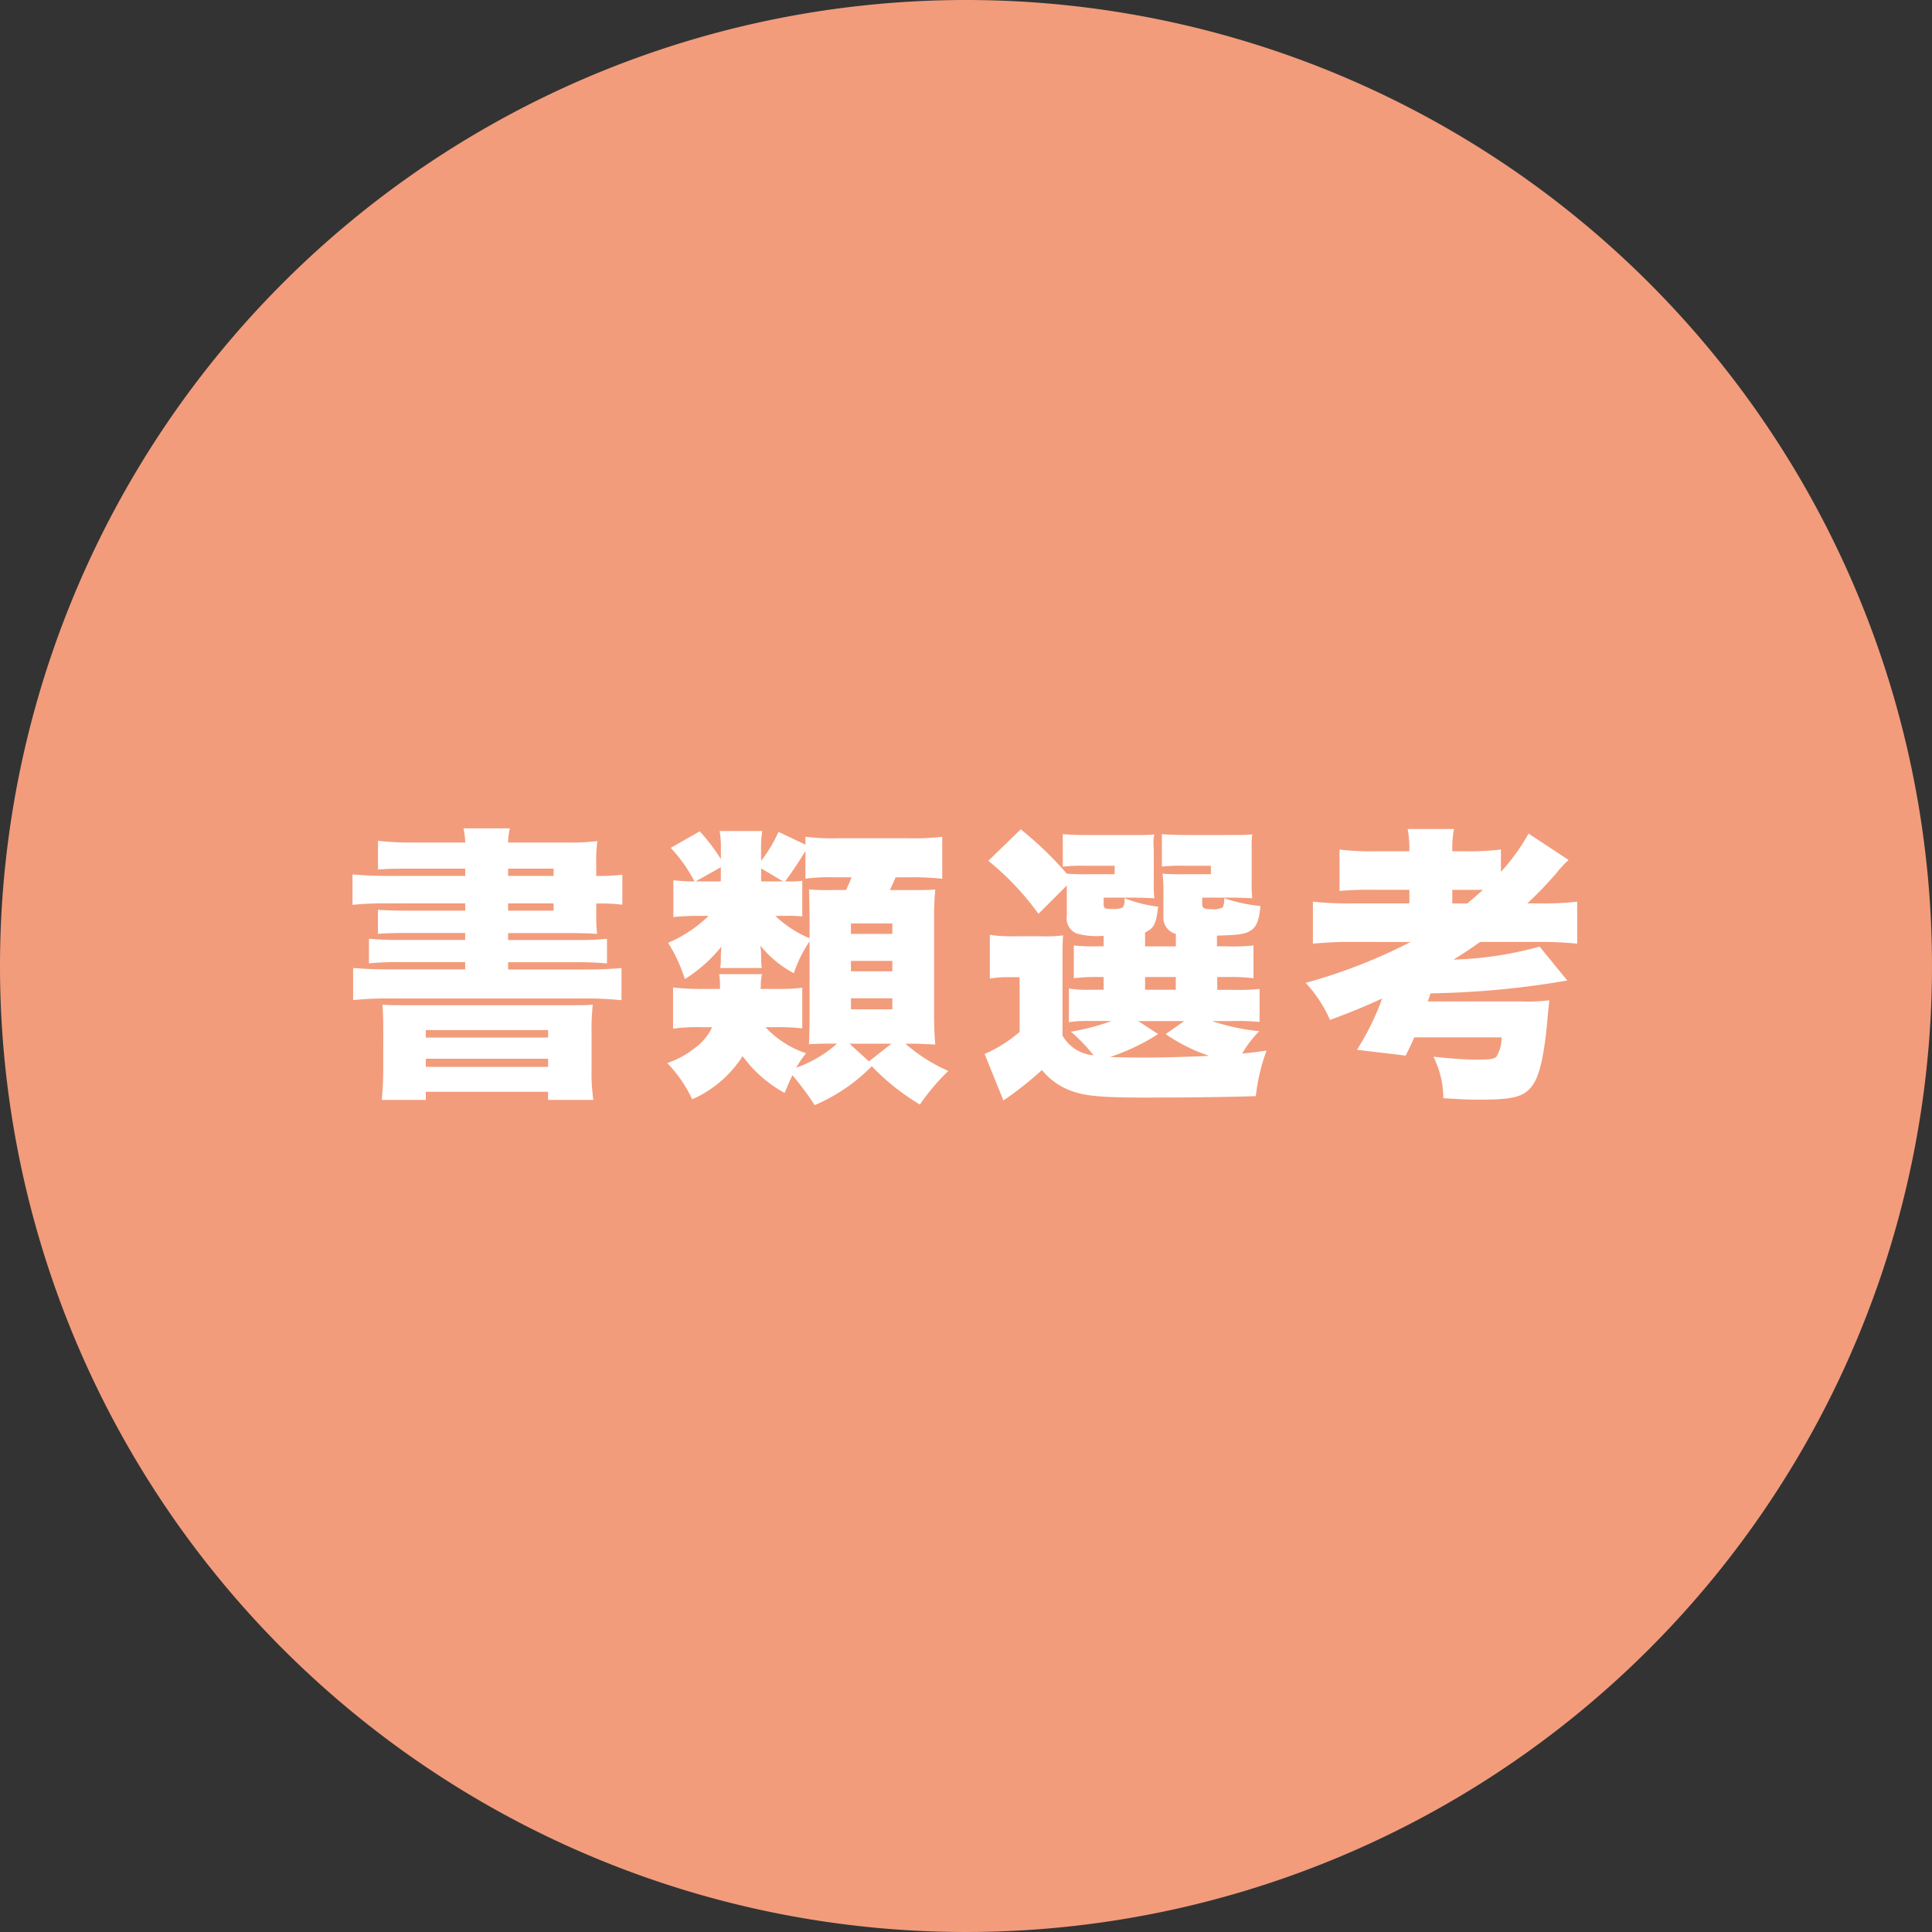 <svg xmlns="http://www.w3.org/2000/svg" width="160" height="160" viewBox="0 0 160 160">
  <rect x="0" y="0" width="160" height="160" fill="#333333" stroke="none"/>
  <g id="グループ_11260" data-name="グループ 11260" transform="translate(-14376 -11661)">
    <path id="パス_50095" data-name="パス 50095" d="M80,0A80,80,0,1,1,0,80,80,80,0,0,1,80,0Z" transform="translate(14376 11661)" fill="#f29c7c"/>
    <path id="パス_50096" data-name="パス 50096" d="M-41.472-16.464h-6.48c-1.176,0-2.064-.048-2.856-.12v2.52a25.358,25.358,0,0,1,2.856-.12h6.48v.6H-46.3c-1.128,0-1.728-.024-2.4-.072v1.992c.6-.048,1.344-.072,2.4-.072h4.824v.576h-5.376a24.538,24.538,0,0,1-2.592-.1v2.04a24.83,24.83,0,0,1,2.592-.1h5.376v.6H-47.9c-1.128,0-2.04-.048-2.856-.12v2.664A28.094,28.094,0,0,1-47.9-6.312h16.512c.936,0,1.9.048,2.856.144V-8.832c-.84.072-1.656.12-2.856.12H-37.92v-.6H-32.3a24.91,24.91,0,0,1,2.568.1v-2.04a23.187,23.187,0,0,1-2.568.1H-37.92v-.576H-32.9c.96,0,1.752.024,2.352.072a13.466,13.466,0,0,1-.072-1.752v-.768h.144a14.331,14.331,0,0,1,2.016.1V-16.56a14.894,14.894,0,0,1-1.9.1h-.264v-.984a11.682,11.682,0,0,1,.1-1.9,19.359,19.359,0,0,1-2.568.12H-37.92a5.238,5.238,0,0,1,.144-1.176h-3.84a6.56,6.56,0,0,1,.144,1.176H-45.84a24.005,24.005,0,0,1-2.856-.144v2.376c.672-.048,1.272-.072,2.4-.072h4.824Zm3.552,0v-.6h3.768v.6Zm0,2.28h3.768v.6H-37.92ZM-48.264-.456c0,1.008-.048,1.776-.12,2.544h3.648V1.416h10.128v.672h3.744A16.071,16.071,0,0,1-31.008-.5v-2.9a18.636,18.636,0,0,1,.1-2.4c-.5.048-.888.048-2.352.048H-46.032c-1.416,0-1.728,0-2.3-.048.048.552.072.984.072,2.4Zm3.528-3.24h10.128v.624H-44.736Zm0,2.376h10.128v.672H-44.736Zm23.424-11.832a10.958,10.958,0,0,1-3.36,2.232,12.928,12.928,0,0,1,1.392,3,12.19,12.19,0,0,0,3.024-2.688c-.024.384-.048.576-.048.72v.312a4.549,4.549,0,0,1-.048.744h3.432a8.379,8.379,0,0,1-.048-.84v-.312a4.8,4.8,0,0,0-.072-.72,8.851,8.851,0,0,0,2.784,2.3,10.773,10.773,0,0,1,1.3-2.64v6.312c0,.792-.024,1.512-.048,2.208.456-.024.96-.048,1.7-.048h.624A10.175,10.175,0,0,1-14.064-.576a8.9,8.9,0,0,1,.816-1.2,8.05,8.05,0,0,1-3.36-2.16h.816a19.038,19.038,0,0,1,2.232.1V-7.2a15.062,15.062,0,0,1-1.992.1h-1.464a2.616,2.616,0,0,0,.024-.408,3.9,3.9,0,0,1,.1-.816h-3.552a5.322,5.322,0,0,1,.072.888V-7.1h-1.416a20.14,20.14,0,0,1-2.472-.12v3.408a15.731,15.731,0,0,1,2.4-.12h.84a4.614,4.614,0,0,1-1.536,1.8A7.466,7.466,0,0,1-24.744-.96a10.653,10.653,0,0,1,2.064,3A9.495,9.495,0,0,0-18.5-1.536a10.572,10.572,0,0,0,3.48,3.048c.312-.744.408-.984.648-1.464A25.41,25.41,0,0,1-12.528,2.52,14.755,14.755,0,0,0-7.8-.7,18.819,18.819,0,0,0-3.816,2.472,18.091,18.091,0,0,1-1.464-.312,13.471,13.471,0,0,1-5.016-2.568h.408c.648,0,1.152.024,2.064.072-.072-.72-.1-1.7-.1-2.664v-7.824a23.086,23.086,0,0,1,.1-2.352c-.672.048-.984.048-2.544.048H-6.312c.24-.48.288-.6.48-1.056H-4.8a22,22,0,0,1,2.832.12V-19.7a20.03,20.03,0,0,1-2.832.12h-5.76A19.1,19.1,0,0,1-13.3-19.7v.648l-2.232-1.056a11.173,11.173,0,0,1-1.44,2.4v-.936a8.3,8.3,0,0,1,.1-1.536H-20.4a8.47,8.47,0,0,1,.1,1.536v.792a15.781,15.781,0,0,0-1.752-2.3l-2.4,1.368a12.473,12.473,0,0,1,1.968,2.784c-.648,0-1.224-.048-1.752-.1v3.048a18.956,18.956,0,0,1,2.112-.1Zm6.312,0a10.162,10.162,0,0,1,1.44.048v-2.952a9.2,9.2,0,0,1-1.416.048c.816-1.128,1.2-1.728,1.68-2.52v2.3a14.764,14.764,0,0,1,2.28-.12H-9.48c-.144.384-.24.6-.456,1.056h-1.1a18.771,18.771,0,0,1-1.968-.048c.024.264.024,1.032.048,2.28V-11.3a9.18,9.18,0,0,1-2.832-1.848ZM-8.04-1.1-9.648-2.568h3.48Zm-8.928-15.984,1.824,1.08h-1.824Zm-3.336,1.08h-2.088l2.088-1.176Zm10.776,3.48H-6.1v.864H-9.528Zm0,3.1H-6.1v.864H-9.528Zm0,3.1H-6.1v.912H-9.528Zm17.52-2.52c0-1.752,0-1.992.048-2.688a12.1,12.1,0,0,1-1.8.072h-2.3a11.663,11.663,0,0,1-1.968-.12v3.624a8.438,8.438,0,0,1,1.488-.12H4.44v4.536a11.3,11.3,0,0,1-2.9,1.824L3.1,2.136A29.064,29.064,0,0,0,6.288-.384a5.62,5.62,0,0,0,2.5,1.752c1.152.408,2.544.528,6.072.528,3.624,0,7.032-.048,9.144-.12a15.453,15.453,0,0,1,.888-3.768c-1.08.144-1.44.192-2.016.24A8.814,8.814,0,0,1,24.288-3.6a17.8,17.8,0,0,1-3.912-.84h1.656a18.152,18.152,0,0,1,2.28.072V-7.1a17.319,17.319,0,0,1-2.28.072H20.808V-8.088h.768a16.137,16.137,0,0,1,2.232.1V-10.7a16.472,16.472,0,0,1-2.232.072h-.792v-.888c1.752-.048,2.3-.12,2.736-.384.528-.312.744-.816.864-2.064a13.631,13.631,0,0,1-3-.648v.288c-.072.408-.072.408-.144.48a1.673,1.673,0,0,1-.864.144c-.648,0-.816-.1-.816-.408v-.552H22.1c.552,0,1.032.024,1.608.048a9.939,9.939,0,0,1-.048-1.392V-19.08a4.264,4.264,0,0,1,.048-.816c-.528.048-.888.048-2.136.048H18.288c-.768,0-1.44-.024-2.064-.072v2.688A14.765,14.765,0,0,1,18.24-17.3h2.04v.7H18.1a18.125,18.125,0,0,1-1.824-.048,11.847,11.847,0,0,1,.072,1.56v1.944a1.392,1.392,0,0,0,1.032,1.488v1.032H14.832v-1.152c.744-.36.912-.7,1.08-2.136a11.533,11.533,0,0,1-2.784-.7v.144a1.056,1.056,0,0,1-.144.624,1.96,1.96,0,0,1-.84.12c-.672,0-.744-.048-.744-.408v-.528h2.592c.552,0,1.032.024,1.608.048a10.13,10.13,0,0,1-.048-1.392v-2.568l-.024-.48a2.712,2.712,0,0,1,.072-.84c-.528.048-.888.048-2.136.048H10.08c-.768,0-1.44-.024-2.064-.072v2.688a14.765,14.765,0,0,1,2.016-.072h2.28v.7H10.1a16.8,16.8,0,0,1-1.752-.048,29.743,29.743,0,0,0-3.816-3.672L1.848-17.712A22.83,22.83,0,0,1,6-13.32l2.352-2.352v2.544a1.336,1.336,0,0,0,.816,1.44A6.529,6.529,0,0,0,11.4-11.5v.864h-.216A16.69,16.69,0,0,1,8.928-10.7v2.712a16.1,16.1,0,0,1,2.256-.1H11.4v1.056H10.176a9.656,9.656,0,0,1-1.656-.1v2.784a10.116,10.116,0,0,1,1.7-.1h1.848a19.2,19.2,0,0,1-3.384.888A13.55,13.55,0,0,1,10.56-1.608,3.231,3.231,0,0,1,7.992-3.24ZM14.256-4.44h3.816L16.536-3.36a14.3,14.3,0,0,0,3.6,1.8c-1.3.072-3.984.144-5.28.144-1.08,0-2.16-.024-2.928-.048a17.833,17.833,0,0,0,3.984-1.9Zm.576-3.648h2.544v1.056H14.832Zm21.984-2.9a44.957,44.957,0,0,1-8.688,3.384,10.821,10.821,0,0,1,2.016,3.072c1.8-.672,2.736-1.056,4.32-1.776a21.224,21.224,0,0,1-2.088,4.248l4.032.48c.384-.744.48-.984.72-1.512h7.224a2.923,2.923,0,0,1-.432,1.608c-.192.192-.528.24-1.608.24-.864,0-1.92-.072-3.6-.24a7.7,7.7,0,0,1,.816,3.432c1.968.12,2.184.12,3.024.12,2.832,0,3.7-.24,4.392-1.224.576-.816.96-2.544,1.224-5.592.072-.864.1-1.008.144-1.416a13.344,13.344,0,0,1-2.3.1H38.232c.1-.216.168-.456.24-.672A72.616,72.616,0,0,0,49.8-7.8l-2.3-2.808a29.568,29.568,0,0,1-7.128,1.08c.744-.456,1.32-.84,2.208-1.464H47.4a28.2,28.2,0,0,1,3.216.144v-3.48a25.349,25.349,0,0,1-3.168.144h-.96a32.735,32.735,0,0,0,2.376-2.472A9.839,9.839,0,0,1,49.9-17.784l-3.312-2.184A16.279,16.279,0,0,1,44.3-16.8v-1.848A21.3,21.3,0,0,1,41.5-18.5H40.272v-.144a8.031,8.031,0,0,1,.144-1.7h-3.84a9.214,9.214,0,0,1,.144,1.7v.144H33.744a21.047,21.047,0,0,1-2.808-.144v3.432a26.505,26.505,0,0,1,2.832-.1H36.72v1.128H32.16a29.3,29.3,0,0,1-3.432-.144v3.48a31.541,31.541,0,0,1,3.456-.144Zm3.456-3.192v-1.128h2.544c-.456.408-.648.576-1.3,1.128Z" transform="translate(14456 11750)" fill="#fff"/>
  </g>
</svg>

